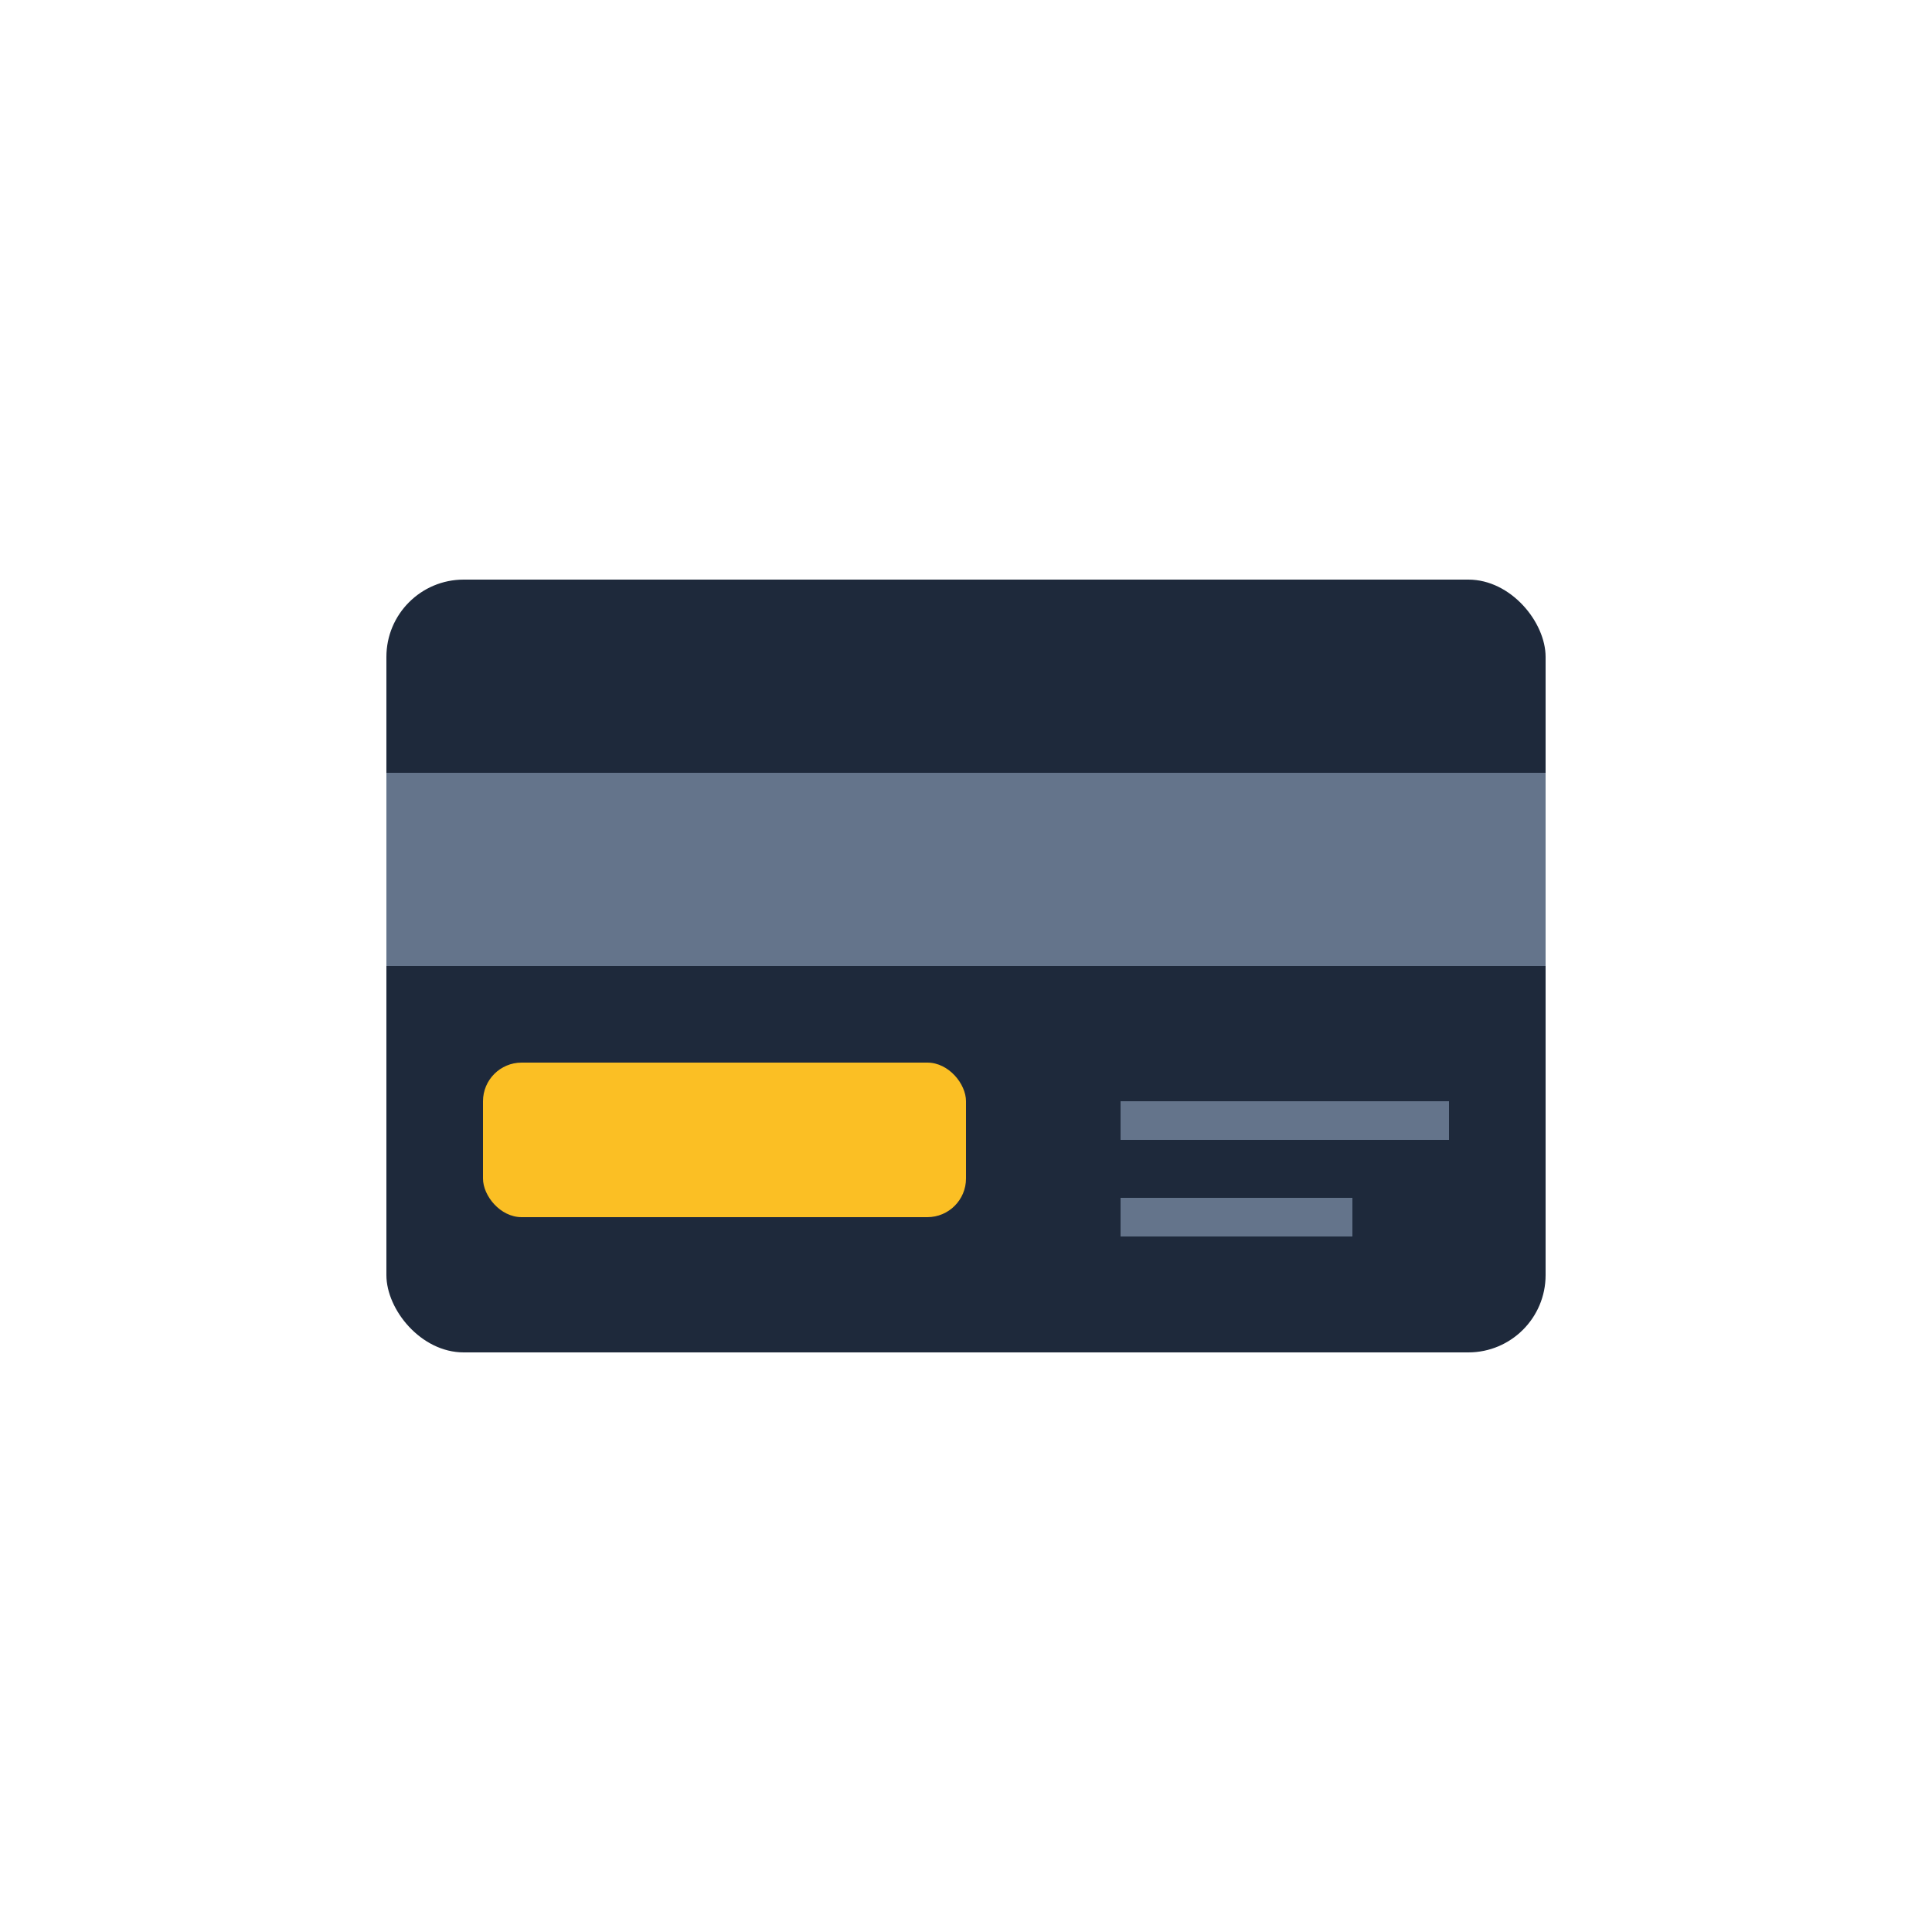 <svg xmlns="http://www.w3.org/2000/svg" viewBox="0 0 100 100">
  <rect x="20" y="30" width="60" height="40" rx="4" fill="#1e293b"/>
  <rect x="20" y="40" width="60" height="10" fill="#64748b"/>
  <rect x="25" y="55" width="25" height="8" rx="2" fill="#fbbf24"/>
  <line x1="58" y1="58" x2="75" y2="58" stroke="#64748b" stroke-width="2"/>
  <line x1="58" y1="63" x2="70" y2="63" stroke="#64748b" stroke-width="2"/>
</svg>